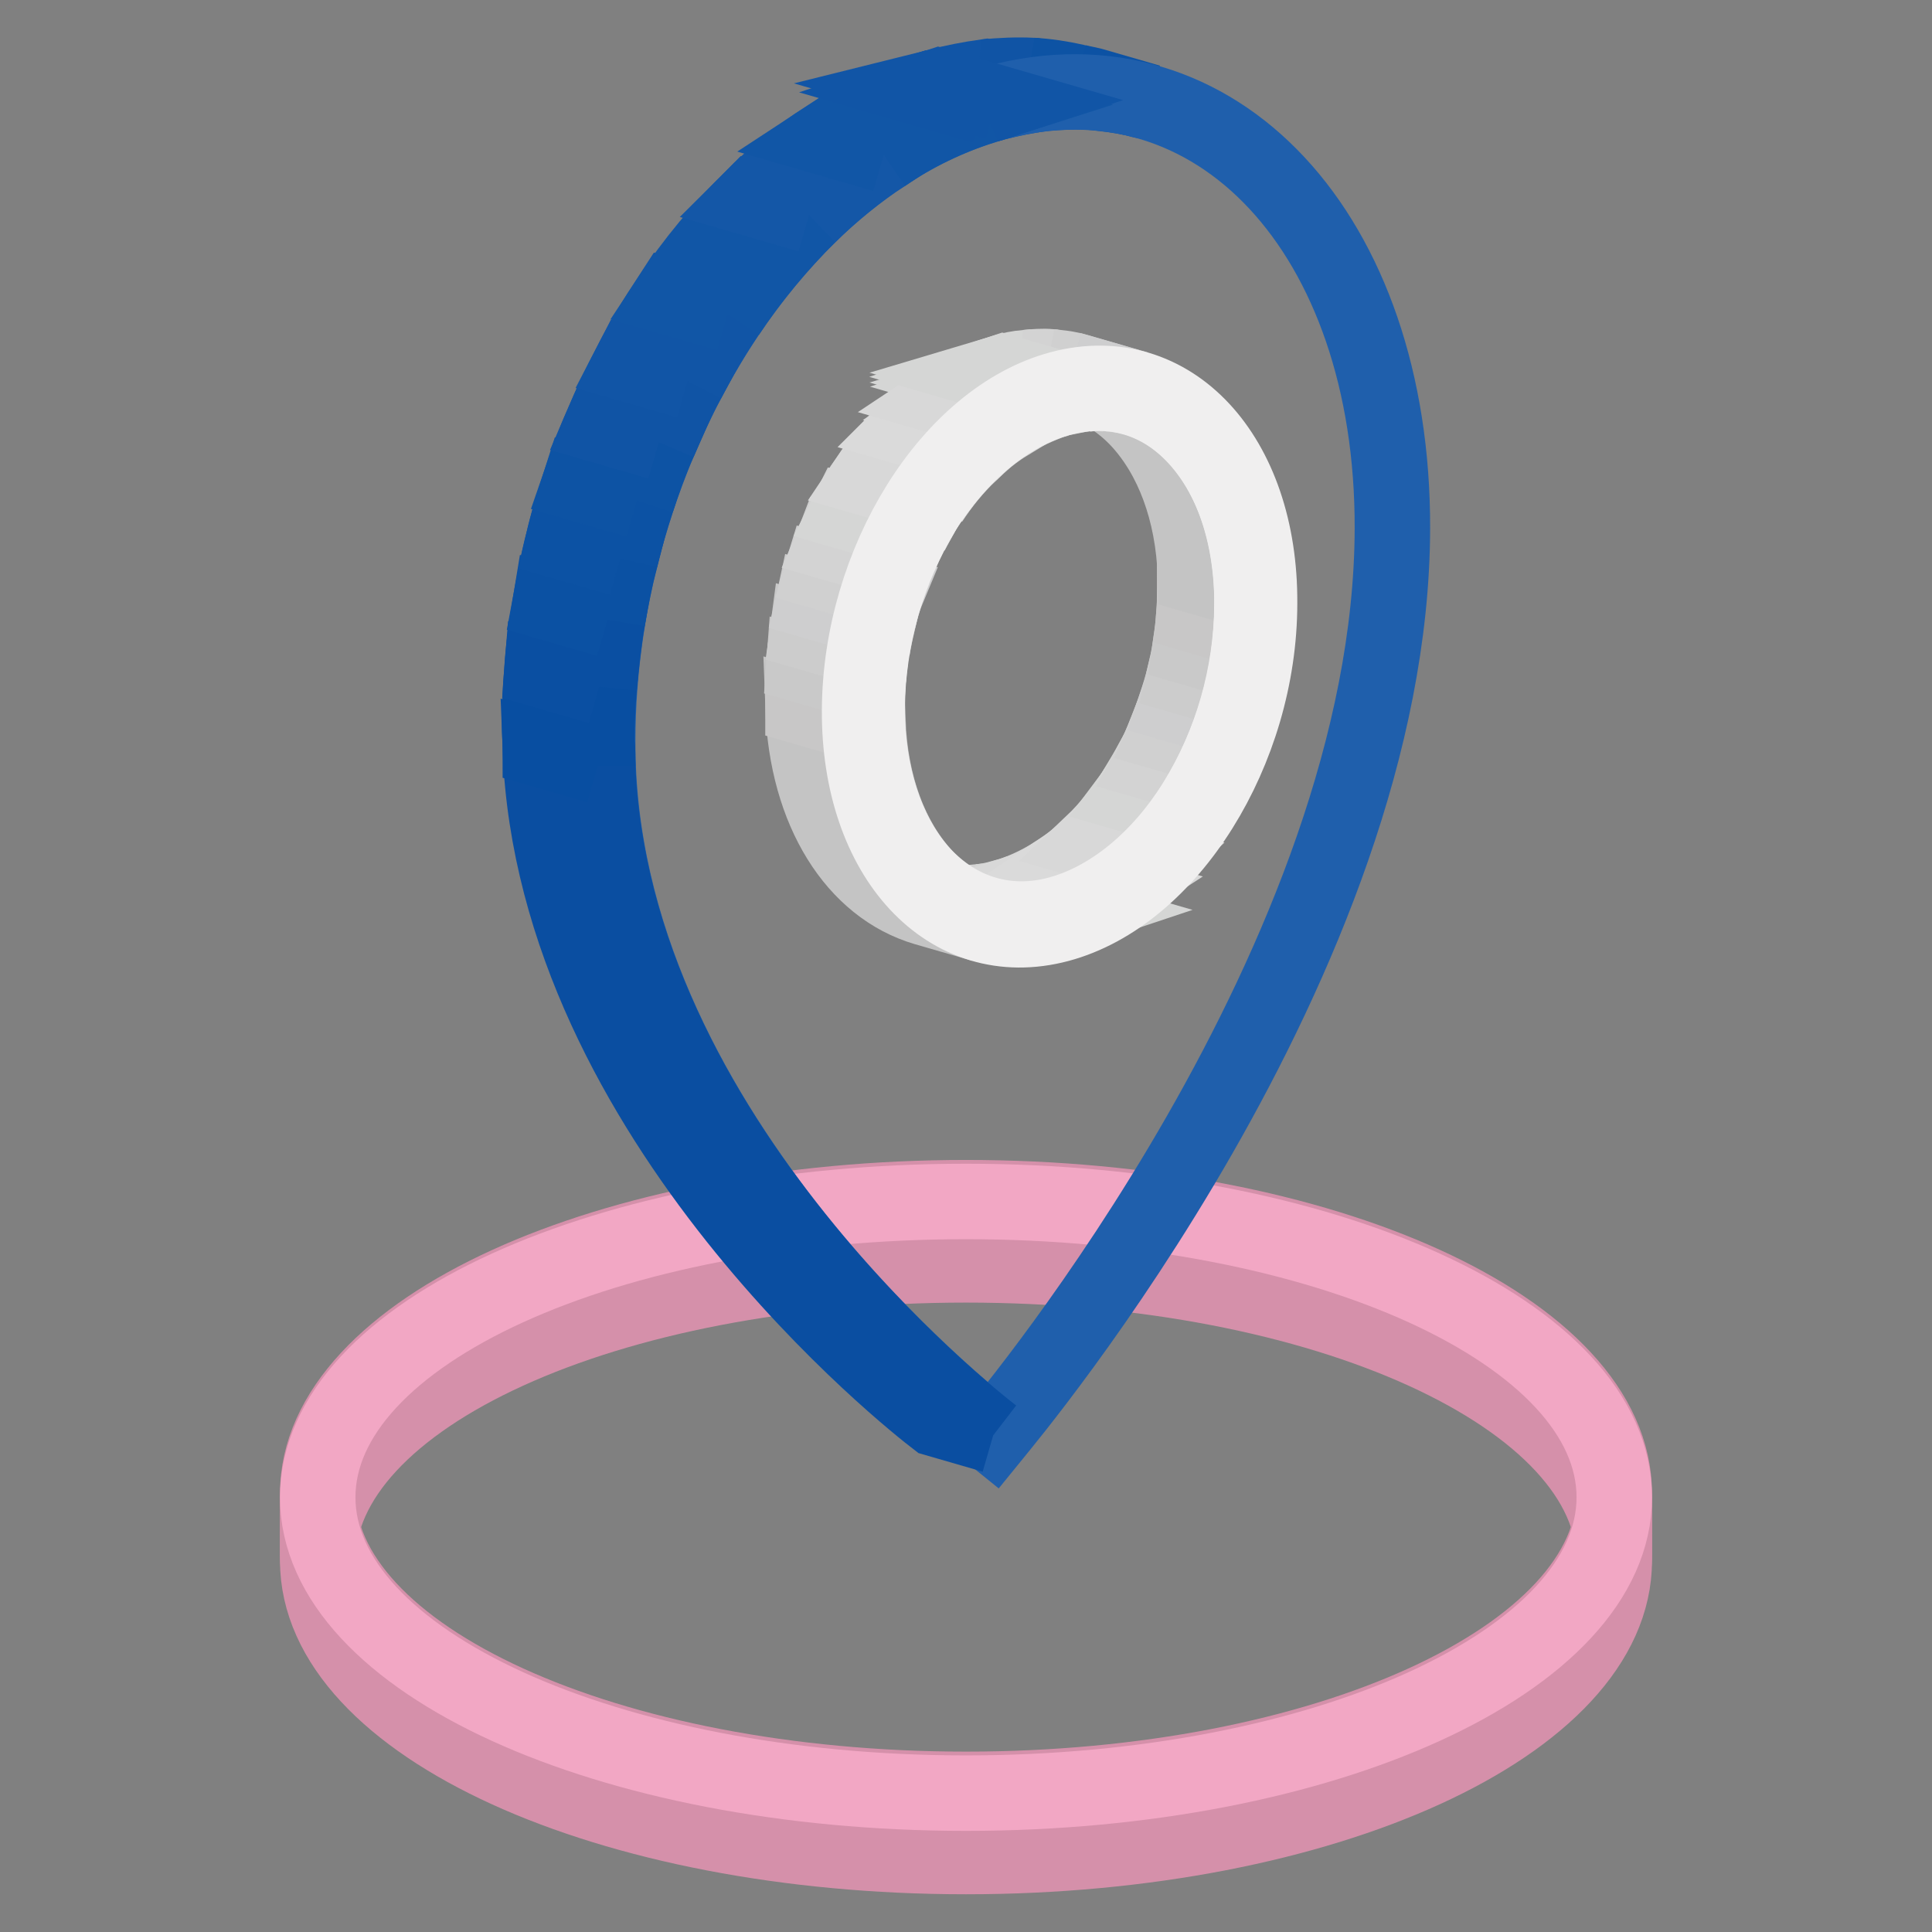 <?xml version="1.0" encoding="utf-8"?>
<!-- Svg Vector Icons : http://www.onlinewebfonts.com/icon -->
<!DOCTYPE svg PUBLIC "-//W3C//DTD SVG 1.1//EN" "http://www.w3.org/Graphics/SVG/1.1/DTD/svg11.dtd">
<svg version="1.1" xmlns="http://www.w3.org/2000/svg" xmlns:xlink="http://www.w3.org/1999/xlink" x="0px" y="0px" viewBox="0 0 256 256" enable-background="new 0 0 256 256" xml:space="preserve">
<rect x="0" y="0" width="256" height="256" fill="#808080" stroke="none"/>
<g> <path stroke-width="10" fill-opacity="0" stroke="#d590aa"  d="M42.1,206.8c0,21.7,38.5,39.2,85.9,39.2c47.5,0,85.9-17.6,85.9-39.2c0-21.7-38.5-39.2-85.9-39.2 C80.5,167.6,42.1,185.1,42.1,206.8z"/> <path stroke-width="10" fill-opacity="0" stroke="#d590aa"  d="M42.1,206c0,21.7,38.5,39.2,85.9,39.2c47.5,0,85.9-17.6,85.9-39.2c0-21.7-38.5-39.2-85.9-39.2 C80.5,166.7,42.1,184.3,42.1,206L42.1,206z"/> <path stroke-width="10" fill-opacity="0" stroke="#d590aa"  d="M42.1,205.2c0,21.7,38.5,39.2,85.9,39.2c47.5,0,85.9-17.6,85.9-39.2l0,0c0-21.7-38.5-39.2-85.9-39.2 C80.5,165.9,42.1,183.5,42.1,205.2L42.1,205.2z"/> <path stroke-width="10" fill-opacity="0" stroke="#d590aa"  d="M42.1,204.4c0,21.7,38.5,39.2,85.9,39.2c47.5,0,85.9-17.6,85.9-39.2c0-21.7-38.5-39.2-85.9-39.2 C80.5,165.1,42.1,182.7,42.1,204.4z"/> <path stroke-width="10" fill-opacity="0" stroke="#d590aa"  d="M42.1,203.6c0,21.7,38.5,39.2,85.9,39.2c47.5,0,85.9-17.6,85.9-39.2c0-21.7-38.5-39.2-85.9-39.2 C80.5,164.3,42.1,181.9,42.1,203.6z"/> <path stroke-width="10" fill-opacity="0" stroke="#d590aa"  d="M42.1,202.7c0,21.7,38.5,39.2,85.9,39.2c47.5,0,85.9-17.6,85.9-39.2c0-21.7-38.5-39.2-85.9-39.2 C80.5,163.5,42.1,181.1,42.1,202.7L42.1,202.7z"/> <path stroke-width="10" fill-opacity="0" stroke="#d590aa"  d="M42.1,201.9c0,21.7,38.5,39.2,85.9,39.2c47.5,0,85.9-17.6,85.9-39.2c0-21.7-38.5-39.2-85.9-39.2 C80.5,162.7,42.1,180.3,42.1,201.9L42.1,201.9z"/> <path stroke-width="10" fill-opacity="0" stroke="#d590aa"  d="M42.1,201.1c0,21.7,38.5,39.2,85.9,39.2c47.5,0,85.9-17.6,85.9-39.2l0,0c0-21.7-38.5-39.2-85.9-39.2 C80.5,161.9,42.1,179.5,42.1,201.1L42.1,201.1z"/> <path stroke-width="10" fill-opacity="0" stroke="#d590aa"  d="M42.1,200.3c0,21.7,38.5,39.2,85.9,39.2c47.5,0,85.9-17.6,85.9-39.2c0-21.7-38.5-39.2-85.9-39.2 C80.5,161.1,42.1,178.7,42.1,200.3L42.1,200.3z"/> <path stroke-width="10" fill-opacity="0" stroke="#d590aa"  d="M42.1,199.5c0,21.7,38.5,39.2,85.9,39.2c47.5,0,85.9-17.6,85.9-39.2c0-21.7-38.5-39.2-85.9-39.2 C80.5,160.3,42.1,177.9,42.1,199.5L42.1,199.5z"/> <path stroke-width="10" fill-opacity="0" stroke="#d590aa"  d="M42.1,198.7c0,21.7,38.5,39.2,85.9,39.2c47.5,0,85.9-17.6,85.9-39.2c0-21.7-38.5-39.2-85.9-39.2 C80.5,159.5,42.1,177.1,42.1,198.7z"/> <path stroke-width="10" fill-opacity="0" stroke="#d590aa"  d="M42.1,197.9c0,21.7,38.5,39.2,85.9,39.2c47.5,0,85.9-17.6,85.9-39.2l0,0c0-21.7-38.5-39.2-85.9-39.2 C80.5,158.7,42.1,176.3,42.1,197.9L42.1,197.9z"/> <path stroke-width="10" fill-opacity="0" stroke="#f2a7c4"  d="M42.1,198.4c0,21.7,38.5,39.2,85.9,39.2c47.5,0,85.9-17.6,85.9-39.2c0-21.7-38.5-39.2-85.9-39.2 C80.5,159.2,42.1,176.7,42.1,198.4z"/> <path stroke-width="10" fill-opacity="0" stroke="#1155a6"  d="M132,13.6l-7.6-2.2c2-0.5,4-0.9,6.1-1.2l7.6,2.2C136,12.7,134,13.1,132,13.6"/> <path stroke-width="10" fill-opacity="0" stroke="#1054a5"  d="M138.1,12.4l-7.6-2.2c2.1-0.2,4.2-0.3,6.3-0.2l7.6,2.2C142.3,12.1,140.2,12.2,138.1,12.4"/> <path stroke-width="10" fill-opacity="0" stroke="#0d53a4"  d="M144.4,12.2l-7.6-2.2c1.9,0.1,3.8,0.4,5.6,0.8l7.6,2.2C148.2,12.6,146.3,12.4,144.4,12.2"/> <path stroke-width="10" fill-opacity="0" stroke="#0c52a4"  d="M150.1,13l-7.6-2.2c0.7,0.2,1.4,0.3,2.2,0.5l7.6,2.2C151.5,13.4,150.8,13.2,150.1,13"/> <path stroke-width="10" fill-opacity="0" stroke="#1f5fac"  d="M132,13.6c29.1-7.8,52.6,17.4,52.5,56.4c-0.1,57.1-50.3,117-52.9,120.2c-2.6-2.1-52.6-41-52.4-92 C79.2,59.3,102.9,21.4,132,13.6z"/> <path stroke-width="10" fill-opacity="0" stroke="#0a4ea1"  d="M131.6,190.2L124,188c-2.6-2-50.5-39.4-52.4-88.7l7.6,2.2C81.1,150.8,129,188.2,131.6,190.2"/> <path stroke-width="10" fill-opacity="0" stroke="#084ea1"  d="M79.2,101.5l-7.6-2.2c0-1.1-0.1-2.2-0.1-3.2c0-2.4,0.1-4.9,0.3-7.3l7.6,2.2c-0.2,2.4-0.3,4.8-0.3,7.3 C79.2,99.3,79.2,100.4,79.2,101.5"/> <path stroke-width="10" fill-opacity="0" stroke="#0a4fa2"  d="M79.4,91l-7.6-2.2c0.2-3,0.6-5.9,1.1-8.9l7.6,2.2C80,85,79.7,88,79.4,91"/> <path stroke-width="10" fill-opacity="0" stroke="#0b51a3"  d="M80.5,82.1l-7.6-2.2c0.5-2.7,1-5.4,1.7-8.1l7.6,2.2C81.5,76.7,81,79.3,80.5,82.1"/> <path stroke-width="10" fill-opacity="0" stroke="#0c52a4"  d="M82.2,74l-7.6-2.2c0.6-2.6,1.4-5.2,2.2-7.7l7.6,2.2C83.6,68.8,82.8,71.4,82.2,74"/> <path stroke-width="10" fill-opacity="0" stroke="#0d53a4"  d="M84.4,66.3l-7.6-2.2c0.9-2.6,1.8-5.2,2.9-7.7l7.6,2.2C86.2,61.1,85.3,63.6,84.4,66.3"/> <path stroke-width="10" fill-opacity="0" stroke="#1054a5"  d="M87.3,58.6l-7.6-2.2c1.2-2.8,2.4-5.4,3.8-8.1l7.6,2.2C89.7,53.1,88.5,55.8,87.3,58.6"/> <path stroke-width="10" fill-opacity="0" stroke="#1155a6"  d="M91.1,50.5l-7.6-2.2c1.6-3.1,3.4-6.1,5.3-9l7.6,2.2C94.5,44.4,92.7,47.4,91.1,50.5"/> <path stroke-width="10" fill-opacity="0" stroke="#1156a6"  d="M96.4,41.6l-7.6-2.2c3.1-4.7,6.8-9.1,10.8-13.1l7.6,2.2C103.2,32.5,99.6,36.8,96.4,41.6"/> <path stroke-width="10" fill-opacity="0" stroke="#1457a7"  d="M107.2,28.5l-7.6-2.2c3-3,6.3-5.7,9.9-8l7.6,2.2C113.6,22.8,110.3,25.5,107.2,28.5"/> <path stroke-width="10" fill-opacity="0" stroke="#1156a6"  d="M117.1,20.5l-7.6-2.2c4.1-2.7,8.5-4.9,13.2-6.4l7.6,2.2C125.6,15.6,121.2,17.7,117.1,20.5"/> <path stroke-width="10" fill-opacity="0" stroke="#1155a6"  d="M130.3,14.1l-7.6-2.2c0.6-0.2,1.1-0.3,1.7-0.5l7.6,2.2C131.4,13.8,130.8,13.9,130.3,14.1"/> <path stroke-width="10" fill-opacity="0" stroke="#dcdbdb"  d="M166,80.2l-7.6-2.2l0.5-0.1l7.6,2.2L166,80.2z"/> <path stroke-width="10" fill-opacity="0" stroke="#cececf"  d="M130.6,121.2L123,119c0.3,0.1,0.7,0.2,1,0.3l7.6,2.2C131.3,121.4,130.9,121.3,130.6,121.2"/> <path stroke-width="10" fill-opacity="0" stroke="#d0d0d0"  d="M131.6,121.5l-7.6-2.2c0.9,0.2,1.8,0.3,2.7,0.4l7.6,2.2C133.4,121.8,132.5,121.7,131.6,121.5"/> <path stroke-width="10" fill-opacity="0" stroke="#d3d3d3"  d="M134.3,121.8l-7.6-2.2c1,0.1,2,0,3-0.1l7.6,2.2C136.4,121.9,135.4,121.9,134.3,121.8"/> <path stroke-width="10" fill-opacity="0" stroke="#d5d6d5"  d="M137.4,121.7l-7.6-2.2c1-0.1,2-0.3,3-0.6c0.3-0.1,0.5-0.1,0.8-0.2l7.6,2.2c-0.3,0.1-0.5,0.2-0.8,0.2 C139.4,121.4,138.4,121.6,137.4,121.7"/> <path stroke-width="10" fill-opacity="0" stroke="#d8d8d8"  d="M141.2,120.9l-7.6-2.2c2.2-0.7,4.3-1.7,6.3-3l7.6,2.2C145.5,119.2,143.4,120.2,141.2,120.9"/> <path stroke-width="10" fill-opacity="0" stroke="#dadada"  d="M147.4,118l-7.6-2.2c1.8-1.2,3.5-2.5,5-4l7.6,2.2C150.9,115.4,149.2,116.8,147.4,118"/> <path stroke-width="10" fill-opacity="0" stroke="#d8d8d8"  d="M152.4,113.9l-7.6-2.2c2-1.9,3.7-4.1,5.2-6.3l7.6,2.2C156.1,109.9,154.4,112,152.4,113.9"/> <path stroke-width="10" fill-opacity="0" stroke="#d5d6d5"  d="M157.6,107.6l-7.6-2.2c0.3-0.4,0.5-0.8,0.8-1.2l7.6,2.2C158.2,106.7,157.9,107.2,157.6,107.6"/> <path stroke-width="10" fill-opacity="0" stroke="#d5d6d5"  d="M158.4,106.3l-7.6-2.2c0.6-1,1.2-2,1.8-3.1l7.6,2.2C159.7,104.3,159.1,105.3,158.4,106.3"/> <path stroke-width="10" fill-opacity="0" stroke="#d3d3d3"  d="M160.2,103.3l-7.6-2.2c0.7-1.3,1.3-2.6,1.8-3.9l7.6,2.2C161.5,100.7,160.9,102,160.2,103.3"/> <path stroke-width="10" fill-opacity="0" stroke="#d0d0d0"  d="M162,99.4l-7.6-2.2c0.5-1.2,1-2.5,1.4-3.7l7.6,2.2C163,96.9,162.5,98.1,162,99.4"/> <path stroke-width="10" fill-opacity="0" stroke="#cececf"  d="M163.4,95.6l-7.6-2.2c0.4-1.2,0.8-2.5,1.1-3.7l7.6,2.2C164.2,93.2,163.8,94.4,163.4,95.6"/> <path stroke-width="10" fill-opacity="0" stroke="#cccccc"  d="M164.5,91.9l-7.6-2.2c0.3-1.3,0.6-2.6,0.8-3.9l7.6,2.2C165.1,89.3,164.8,90.6,164.5,91.9"/> <path stroke-width="10" fill-opacity="0" stroke="#c9c9c9"  d="M165.3,88l-7.6-2.2c0.2-1.4,0.4-2.9,0.5-4.3l7.6,2.2C165.7,85.1,165.6,86.6,165.3,88"/> <path stroke-width="10" fill-opacity="0" stroke="#c8c7c7"  d="M165.8,83.7l-7.6-2.2c0.1-1.2,0.1-2.4,0.1-3.5c0-0.6,0-1.1,0-1.7l7.6,2.2c0,0.6,0,1.1,0,1.7 C166,81.3,165.9,82.5,165.8,83.7"/> <path stroke-width="10" fill-opacity="0" stroke="#c4c4c4"  d="M166,78.5l-7.6-2.2c-0.3-8.7-3.1-15.8-7.4-20.5c-2.3-2.5-5.1-4.3-8.2-5.2l7.6,2.2c3.1,0.9,5.9,2.7,8.2,5.2 C162.9,62.6,165.7,69.8,166,78.5"/> <path stroke-width="10" fill-opacity="0" stroke="#d5d6d5"  d="M140.5,52.8l-7.6-2.2c1-0.3,2-0.5,3-0.6l7.6,2.2C142.5,52.4,141.5,52.6,140.5,52.8"/> <path stroke-width="10" fill-opacity="0" stroke="#d3d3d3"  d="M143.5,52.3l-7.6-2.2c1-0.1,2-0.1,3.1-0.1l7.6,2.2C145.5,52.1,144.5,52.1,143.5,52.3"/> <path stroke-width="10" fill-opacity="0" stroke="#d0d0d0"  d="M146.5,52.2L139,50c0.9,0.1,1.8,0.2,2.7,0.4l7.6,2.2C148.4,52.3,147.5,52.2,146.5,52.2"/> <path stroke-width="10" fill-opacity="0" stroke="#cececf"  d="M149.3,52.5l-7.6-2.2c0.4,0.1,0.7,0.2,1,0.3l7.6,2.2C150,52.7,149.6,52.6,149.3,52.5"/> <path stroke-width="10" fill-opacity="0" stroke="#d5d6d5"  d="M140.5,51.5l-7.6-2.2c1-0.3,2-0.5,3.1-0.6l7.6,2.2C142.6,51.1,141.5,51.3,140.5,51.5"/> <path stroke-width="10" fill-opacity="0" stroke="#d3d3d3"  d="M143.6,50.9l-7.6-2.2c1.1-0.1,2.1-0.2,3.2-0.1l7.6,2.2C145.7,50.8,144.6,50.8,143.6,50.9"/> <path stroke-width="10" fill-opacity="0" stroke="#d0d0d0"  d="M146.8,50.8l-7.6-2.2c1,0.1,1.9,0.2,2.8,0.4l7.6,2.2C148.7,51,147.7,50.9,146.8,50.8"/> <path stroke-width="10" fill-opacity="0" stroke="#cececf"  d="M149.6,51.2L142,49c0.4,0.1,0.7,0.2,1.1,0.3l7.6,2.2C150.3,51.4,150,51.3,149.6,51.2"/> <path stroke-width="10" fill-opacity="0" stroke="#d5d6d5"  d="M120.7,70.7l-7.6-2.2c0.6-1.1,1.1-2.1,1.7-3.1c0.3-0.4,0.5-0.8,0.8-1.3l7.6,2.2c-0.3,0.4-0.6,0.8-0.8,1.3 C121.8,68.7,121.2,69.7,120.7,70.7"/> <path stroke-width="10" fill-opacity="0" stroke="#d8d8d8"  d="M123.3,66.4l-7.6-2.2c1.5-2.3,3.3-4.4,5.2-6.3l7.6,2.2C126.5,62,124.8,64.1,123.3,66.4"/> <path stroke-width="10" fill-opacity="0" stroke="#dadada"  d="M128.5,60.1l-7.6-2.2c1.5-1.5,3.2-2.9,5-4l7.6,2.2C131.7,57.2,130,58.6,128.5,60.1"/> <path stroke-width="10" fill-opacity="0" stroke="#d8d8d8"  d="M133.5,56l-7.6-2.2c1.9-1.3,4-2.3,6.3-3l7.6,2.2C137.5,53.8,135.4,54.8,133.5,56"/> <path stroke-width="10" fill-opacity="0" stroke="#d5d6d5"  d="M139.7,53.1l-7.6-2.2c0.3-0.1,0.5-0.2,0.8-0.2l7.6,2.2C140.2,52.9,140,53,139.7,53.1"/> <path stroke-width="10" fill-opacity="0" stroke="#c4c4c4"  d="M130.6,121.2L123,119c-3.1-0.9-5.9-2.7-8.2-5.2c-4.3-4.7-7.1-11.8-7.4-20.5l7.6,2.2 c0.3,8.7,3.1,15.8,7.4,20.5C124.7,118.5,127.5,120.3,130.6,121.2"/> <path stroke-width="10" fill-opacity="0" stroke="#c8c7c7"  d="M114.9,95.5l-7.6-2.2c0-0.6,0-1.1,0-1.7c0-1.2,0-2.4,0.1-3.5l7.6,2.2c-0.1,1.2-0.1,2.4-0.1,3.5 C114.9,94.4,114.9,95,114.9,95.5"/> <path stroke-width="10" fill-opacity="0" stroke="#c9c9c9"  d="M115,90.3l-7.6-2.2c0.1-1.4,0.3-2.9,0.5-4.3l7.6,2.2C115.3,87.4,115.2,88.9,115,90.3"/> <path stroke-width="10" fill-opacity="0" stroke="#cccccc"  d="M115.6,86l-7.6-2.2c0.2-1.3,0.5-2.6,0.8-3.9l7.6,2.2C116.1,83.4,115.8,84.7,115.6,86"/> <path stroke-width="10" fill-opacity="0" stroke="#cececf"  d="M116.4,82.1l-7.6-2.2c0.3-1.3,0.7-2.5,1.1-3.7l7.6,2.2C117,79.6,116.7,80.8,116.4,82.1"/> <path stroke-width="10" fill-opacity="0" stroke="#d0d0d0"  d="M117.4,78.4l-7.6-2.2c0.4-1.3,0.9-2.5,1.4-3.7l7.6,2.2C118.3,75.9,117.9,77.1,117.4,78.4"/> <path stroke-width="10" fill-opacity="0" stroke="#d3d3d3"  d="M118.8,74.6l-7.6-2.2c0.6-1.3,1.2-2.6,1.8-3.9l7.6,2.2C120,72,119.4,73.3,118.8,74.6"/> <path stroke-width="10" fill-opacity="0" stroke="#d5d6d5"  d="M120.7,70.7l-7.6-2.2c0.6-1.1,1.1-2.1,1.7-3.1c0.3-0.4,0.5-0.8,0.8-1.3l7.6,2.2c-0.3,0.4-0.6,0.8-0.8,1.3 C121.8,68.7,121.2,69.7,120.7,70.7"/> <path stroke-width="10" fill-opacity="0" stroke="#f0efef"  d="M140.5,52.8c7.1-1.9,13.4,0.2,18,5.2s7.5,12.7,7.4,22.2l0.5-0.1l-0.5,0.1c-0.1,9.3-2.7,18.3-7.5,26.2 c-4.6,7.4-11,13-18.1,14.8c-7.1,1.9-13.4-0.2-18-5.2s-7.5-12.7-7.4-22.2c0.1-9.3,2.7-18.3,7.5-26.2 C127.1,60.2,133.5,54.7,140.5,52.8z"/> <path stroke-width="10" fill-opacity="0" stroke="#c4c4c4"  d="M130.2,122.5l-7.6-2.2c-9.2-2.7-15.7-12.7-16.2-26.6l7.6,2.2C114.4,109.8,121,119.8,130.2,122.5"/> <path stroke-width="10" fill-opacity="0" stroke="#c8c7c7"  d="M114,95.9l-7.6-2.2c0-0.6,0-1.2,0-1.8c0-1.2,0-2.4,0.1-3.7l7.6,2.2c-0.1,1.2-0.1,2.4-0.1,3.7 C113.9,94.7,113.9,95.3,114,95.9"/> <path stroke-width="10" fill-opacity="0" stroke="#c9c9c9"  d="M114.1,90.4l-7.6-2.2c0.1-1.5,0.3-3,0.5-4.5l7.6,2.2C114.4,87.5,114.2,88.9,114.1,90.4"/> <path stroke-width="10" fill-opacity="0" stroke="#cccccc"  d="M114.6,86l-7.6-2.2c0.2-1.4,0.5-2.7,0.8-4.1l7.6,2.2C115.1,83.3,114.8,84.6,114.6,86"/> <path stroke-width="10" fill-opacity="0" stroke="#cececf"  d="M115.4,81.9l-7.6-2.2c0.3-1.3,0.7-2.6,1.1-3.9l7.6,2.2C116.1,79.3,115.8,80.6,115.4,81.9"/> <path stroke-width="10" fill-opacity="0" stroke="#d0d0d0"  d="M116.6,78l-7.6-2.2c0.4-1.3,0.9-2.6,1.4-3.9l7.6,2.2C117.5,75.4,117,76.7,116.6,78"/> <path stroke-width="10" fill-opacity="0" stroke="#d3d3d3"  d="M118,74.2l-7.6-2.2c0.6-1.4,1.2-2.7,1.9-4.1l7.6,2.2C119.2,71.4,118.6,72.8,118,74.2"/> <path stroke-width="10" fill-opacity="0" stroke="#d5d6d5"  d="M119.9,70.1l-7.6-2.2c0.8-1.6,1.7-3.1,2.7-4.5l7.6,2.2C121.6,67,120.7,68.6,119.9,70.1"/> <path stroke-width="10" fill-opacity="0" stroke="#d8d8d8"  d="M122.6,65.6l-7.6-2.2c1.6-2.4,3.4-4.6,5.4-6.6l7.6,2.2C126,61,124.2,63.2,122.6,65.6"/> <path stroke-width="10" fill-opacity="0" stroke="#dadada"  d="M128.1,59l-7.6-2.2c1.5-1.5,3.2-2.9,5-4L133,55C131.2,56.2,129.6,57.5,128.1,59"/> <path stroke-width="10" fill-opacity="0" stroke="#d8d8d8"  d="M133,55l-7.6-2.2c2.1-1.4,4.3-2.5,6.6-3.2l7.6,2.2C137.3,52.5,135.1,53.6,133,55"/> <path stroke-width="10" fill-opacity="0" stroke="#d5d6d5"  d="M139.6,51.8l-7.6-2.2c0.3-0.1,0.6-0.2,0.9-0.3l7.6,2.2C140.2,51.6,139.9,51.7,139.6,51.8"/> <path stroke-width="10" fill-opacity="0" stroke="#f0efef"  d="M140.5,51.5c14.6-3.9,26.5,8.8,26.4,28.4c0,19.6-12,38.7-26.6,42.6c-14.6,3.9-26.5-8.8-26.4-28.4 C114,74.5,125.9,55.4,140.5,51.5z M158.4,106.3c4.9-7.9,7.5-16.9,7.5-26.2c0-9.4-2.8-17.2-7.4-22.2c-4.6-4.9-11-7.1-18-5.2 c-7.1,1.9-13.4,7.4-18.1,14.8c-4.9,7.9-7.5,16.9-7.5,26.2c0,9.4,2.8,17.2,7.4,22.2c4.6,4.9,11,7.1,18,5.2S153.8,113.7,158.4,106.3" /></g>
</svg>